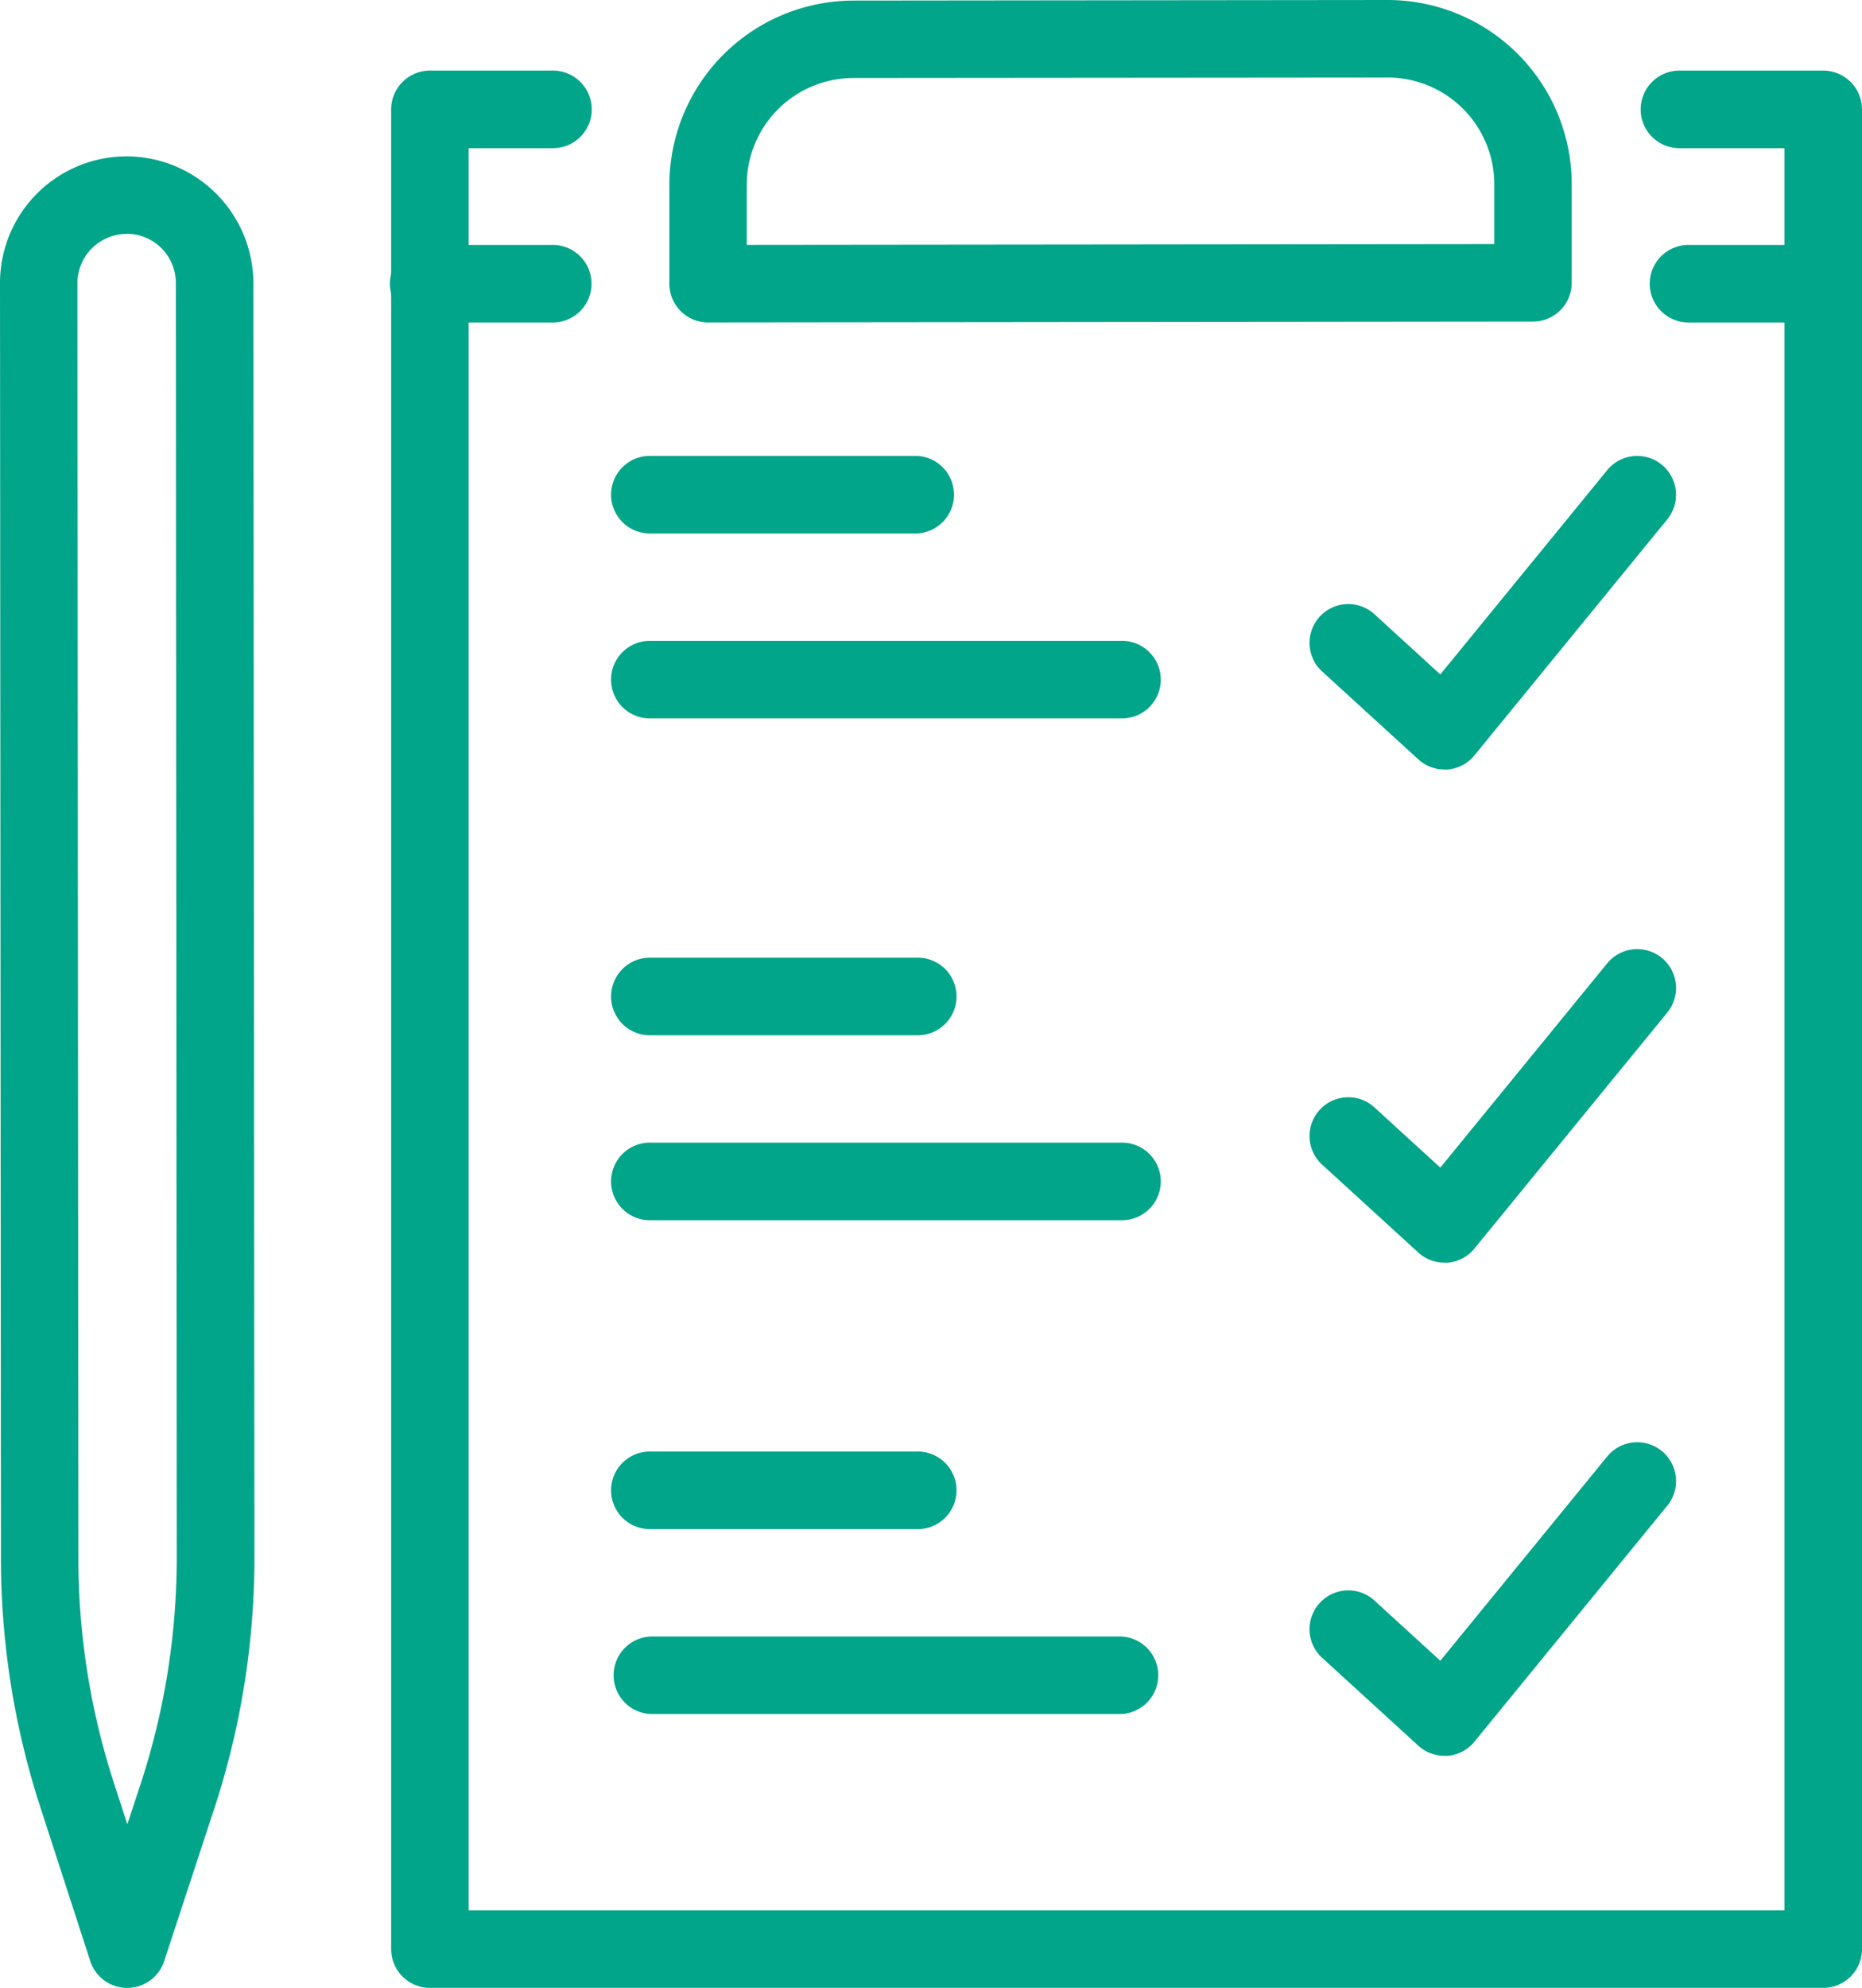 <svg xmlns="http://www.w3.org/2000/svg" width="45.375" height="48.421"><defs><clipPath id="a"><path data-name="長方形 9459" fill="#01a58a" d="M0 0h45.375v48.421H0z"/></clipPath></defs><g data-name="グループ 29112" clip-path="url(#a)" fill="#01a58a"><path data-name="パス 11351" d="M44.43 48.421H10.477a.945.945 0 01-.945-.945V2.665a.945.945 0 01.945-.945h3.029a.945.945 0 010 1.889h-2.085v42.923h32.064V3.609h-2.528a.945.945 0 110-1.889h3.473a.945.945 0 01.945.945v44.811a.944.944 0 01-.945.945"/><path data-name="パス 11352" d="M35.199 18.743a.945.945 0 01-.637-.247l-2.322-2.121a.945.945 0 111.274-1.395l1.585 1.448 4.067-4.976a.946.946 0 111.463 1.2l-4.7 5.749a.944.944 0 01-.663.344h-.069"/><path data-name="パス 11353" d="M35.199 30.756a.944.944 0 01-.637-.247l-2.322-2.121a.945.945 0 111.274-1.395l1.585 1.448 4.067-4.976a.946.946 0 111.463 1.2l-4.7 5.749a.944.944 0 01-.663.344h-.069"/><path data-name="パス 11354" d="M35.199 42.768a.944.944 0 01-.637-.247L32.24 40.4a.945.945 0 111.274-1.395l1.585 1.448 4.067-4.976a.946.946 0 011.463 1.2l-4.7 5.749a.944.944 0 01-.663.344h-.069"/><path data-name="パス 11355" d="M17.257 7.855a.944.944 0 01-.945-.945V4.5A4.494 4.494 0 0120.796.014L33.813 0a4.488 4.488 0 014.488 4.488v2.4a.945.945 0 01-.944.945l-20.1.021zm16.558-5.966L20.798 1.9a2.6 2.6 0 00-2.6 2.6v1.465l18.216-.019V4.488a2.6 2.6 0 00-2.6-2.6zm0-.945z"/><path data-name="パス 11356" d="M27.311 17.499H15.867a.945.945 0 110-1.889h11.444a.945.945 0 110 1.889"/><path data-name="パス 11357" d="M22.334 12.994h-6.467a.945.945 0 110-1.889h6.467a.945.945 0 010 1.889"/><path data-name="パス 11358" d="M27.311 29.722H15.867a.945.945 0 110-1.889h11.444a.945.945 0 110 1.889"/><path data-name="パス 11359" d="M22.334 25.217h-6.467a.945.945 0 110-1.889h6.467a.945.945 0 110 1.889"/><path data-name="パス 11360" d="M27.311 41.751H15.867a.945.945 0 010-1.889h11.444a.945.945 0 010 1.889"/><path data-name="パス 11361" d="M22.334 37.246h-6.467a.945.945 0 110-1.889h6.467a.945.945 0 110 1.889"/><path data-name="パス 11362" d="M44.43 7.855h-3.252a.945.945 0 110-1.889h3.252a.945.945 0 110 1.889"/><path data-name="パス 11363" d="M13.439 7.855h-2.962a.945.945 0 110-1.889h2.962a.945.945 0 110 1.889"/><path data-name="パス 11364" d="M3.1 48.422a.945.945 0 01-.9-.653L.946 43.905a19.632 19.632 0 01-.923-5.972L0 6.898a3.087 3.087 0 013.146-3.089 3.1 3.1 0 013.029 3.085L6.2 37.879a19.614 19.614 0 01-.944 6.07L4 47.772a.945.945 0 01-.9.649M3.087 5.698a1.2 1.2 0 00-1.2 1.2l.023 31.034a17.719 17.719 0 00.831 5.39l.362 1.115.355-1.078a17.7 17.7 0 00.849-5.478L4.286 6.895a1.2 1.2 0 00-1.176-1.2h-.023"/></g></svg>